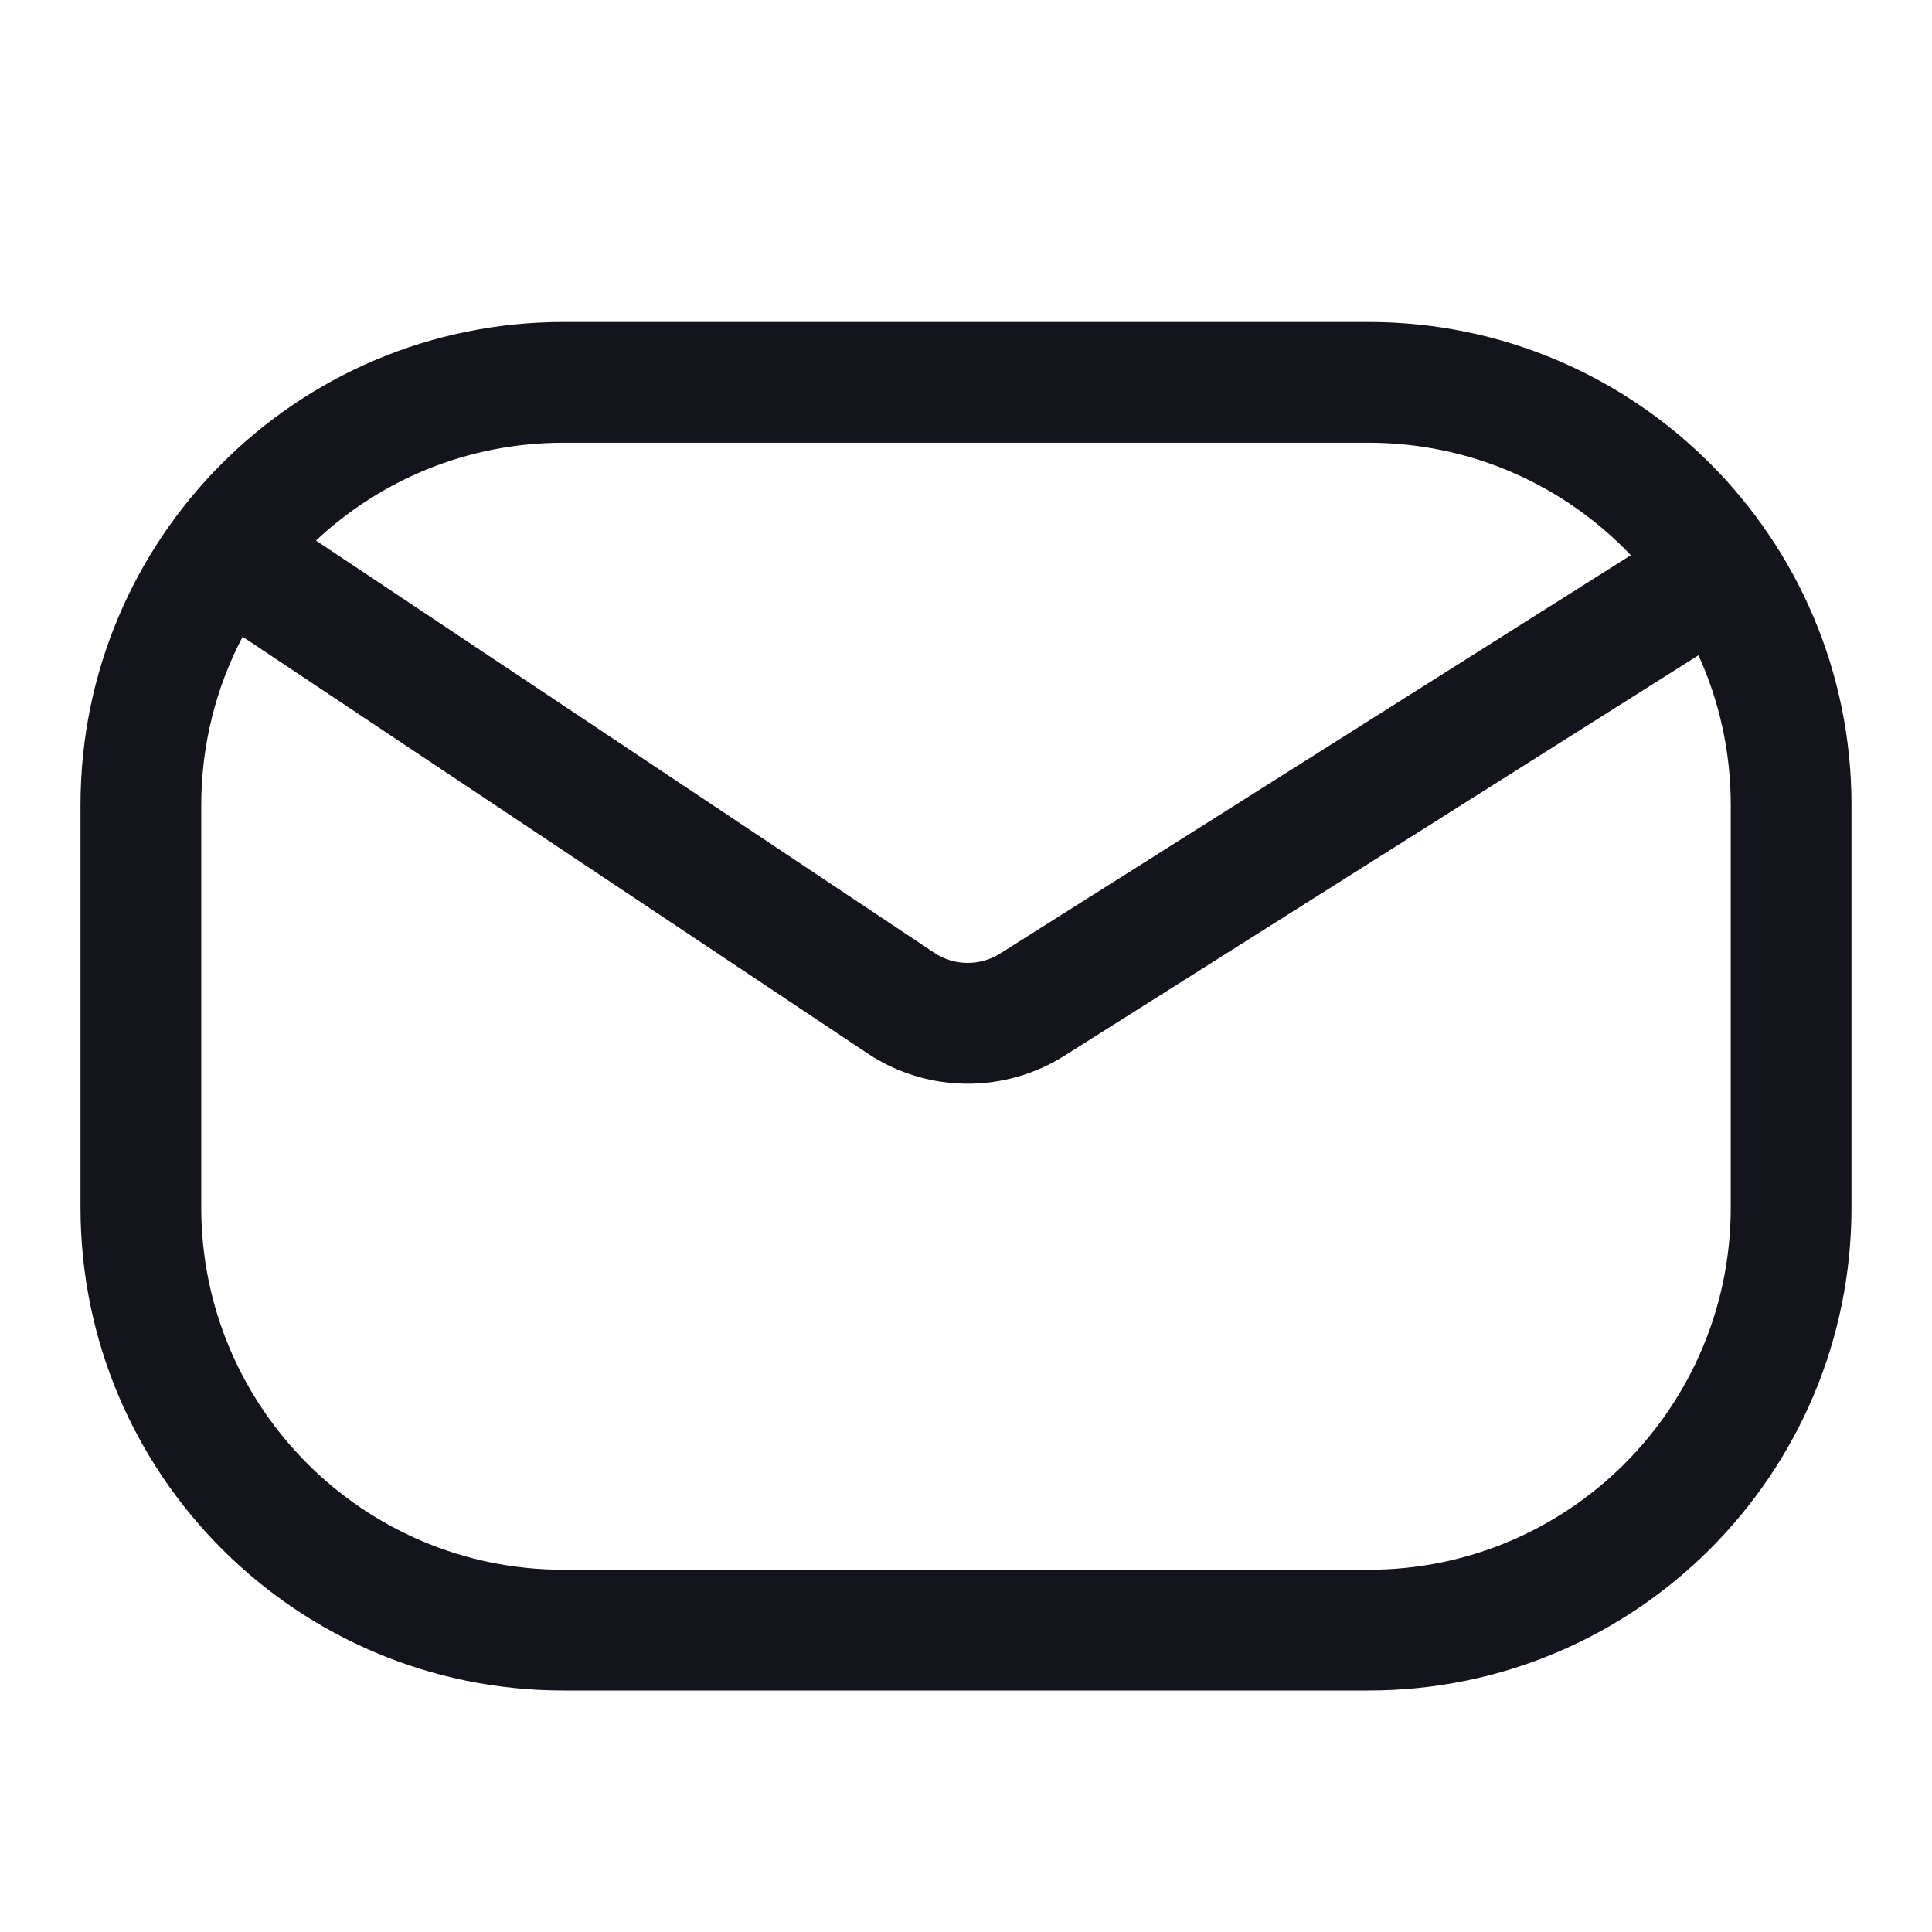 <svg width="24" height="24" viewBox="0 0 24 24" fill="none" xmlns="http://www.w3.org/2000/svg">
<path fill-rule="evenodd" clip-rule="evenodd" d="M7 5.5H17C18.282 5.5 19.439 6.036 20.259 6.897L12.423 11.846C12.172 12.004 11.852 12 11.606 11.836L3.925 6.715C4.729 5.961 5.811 5.5 7 5.5ZM3.014 7.91C2.686 8.535 2.5 9.246 2.5 10V15C2.5 17.485 4.515 19.5 7 19.5H17C19.485 19.5 21.5 17.485 21.5 15V10C21.5 9.337 21.357 8.707 21.099 8.14L13.224 13.114C12.473 13.589 11.513 13.577 10.774 13.084L3.014 7.91ZM1 10C1 6.686 3.686 4 7 4H17C20.314 4 23 6.686 23 10V15C23 18.314 20.314 21 17 21H7C3.686 21 1 18.314 1 15V10Z" fill="#13141C"/>
</svg>
